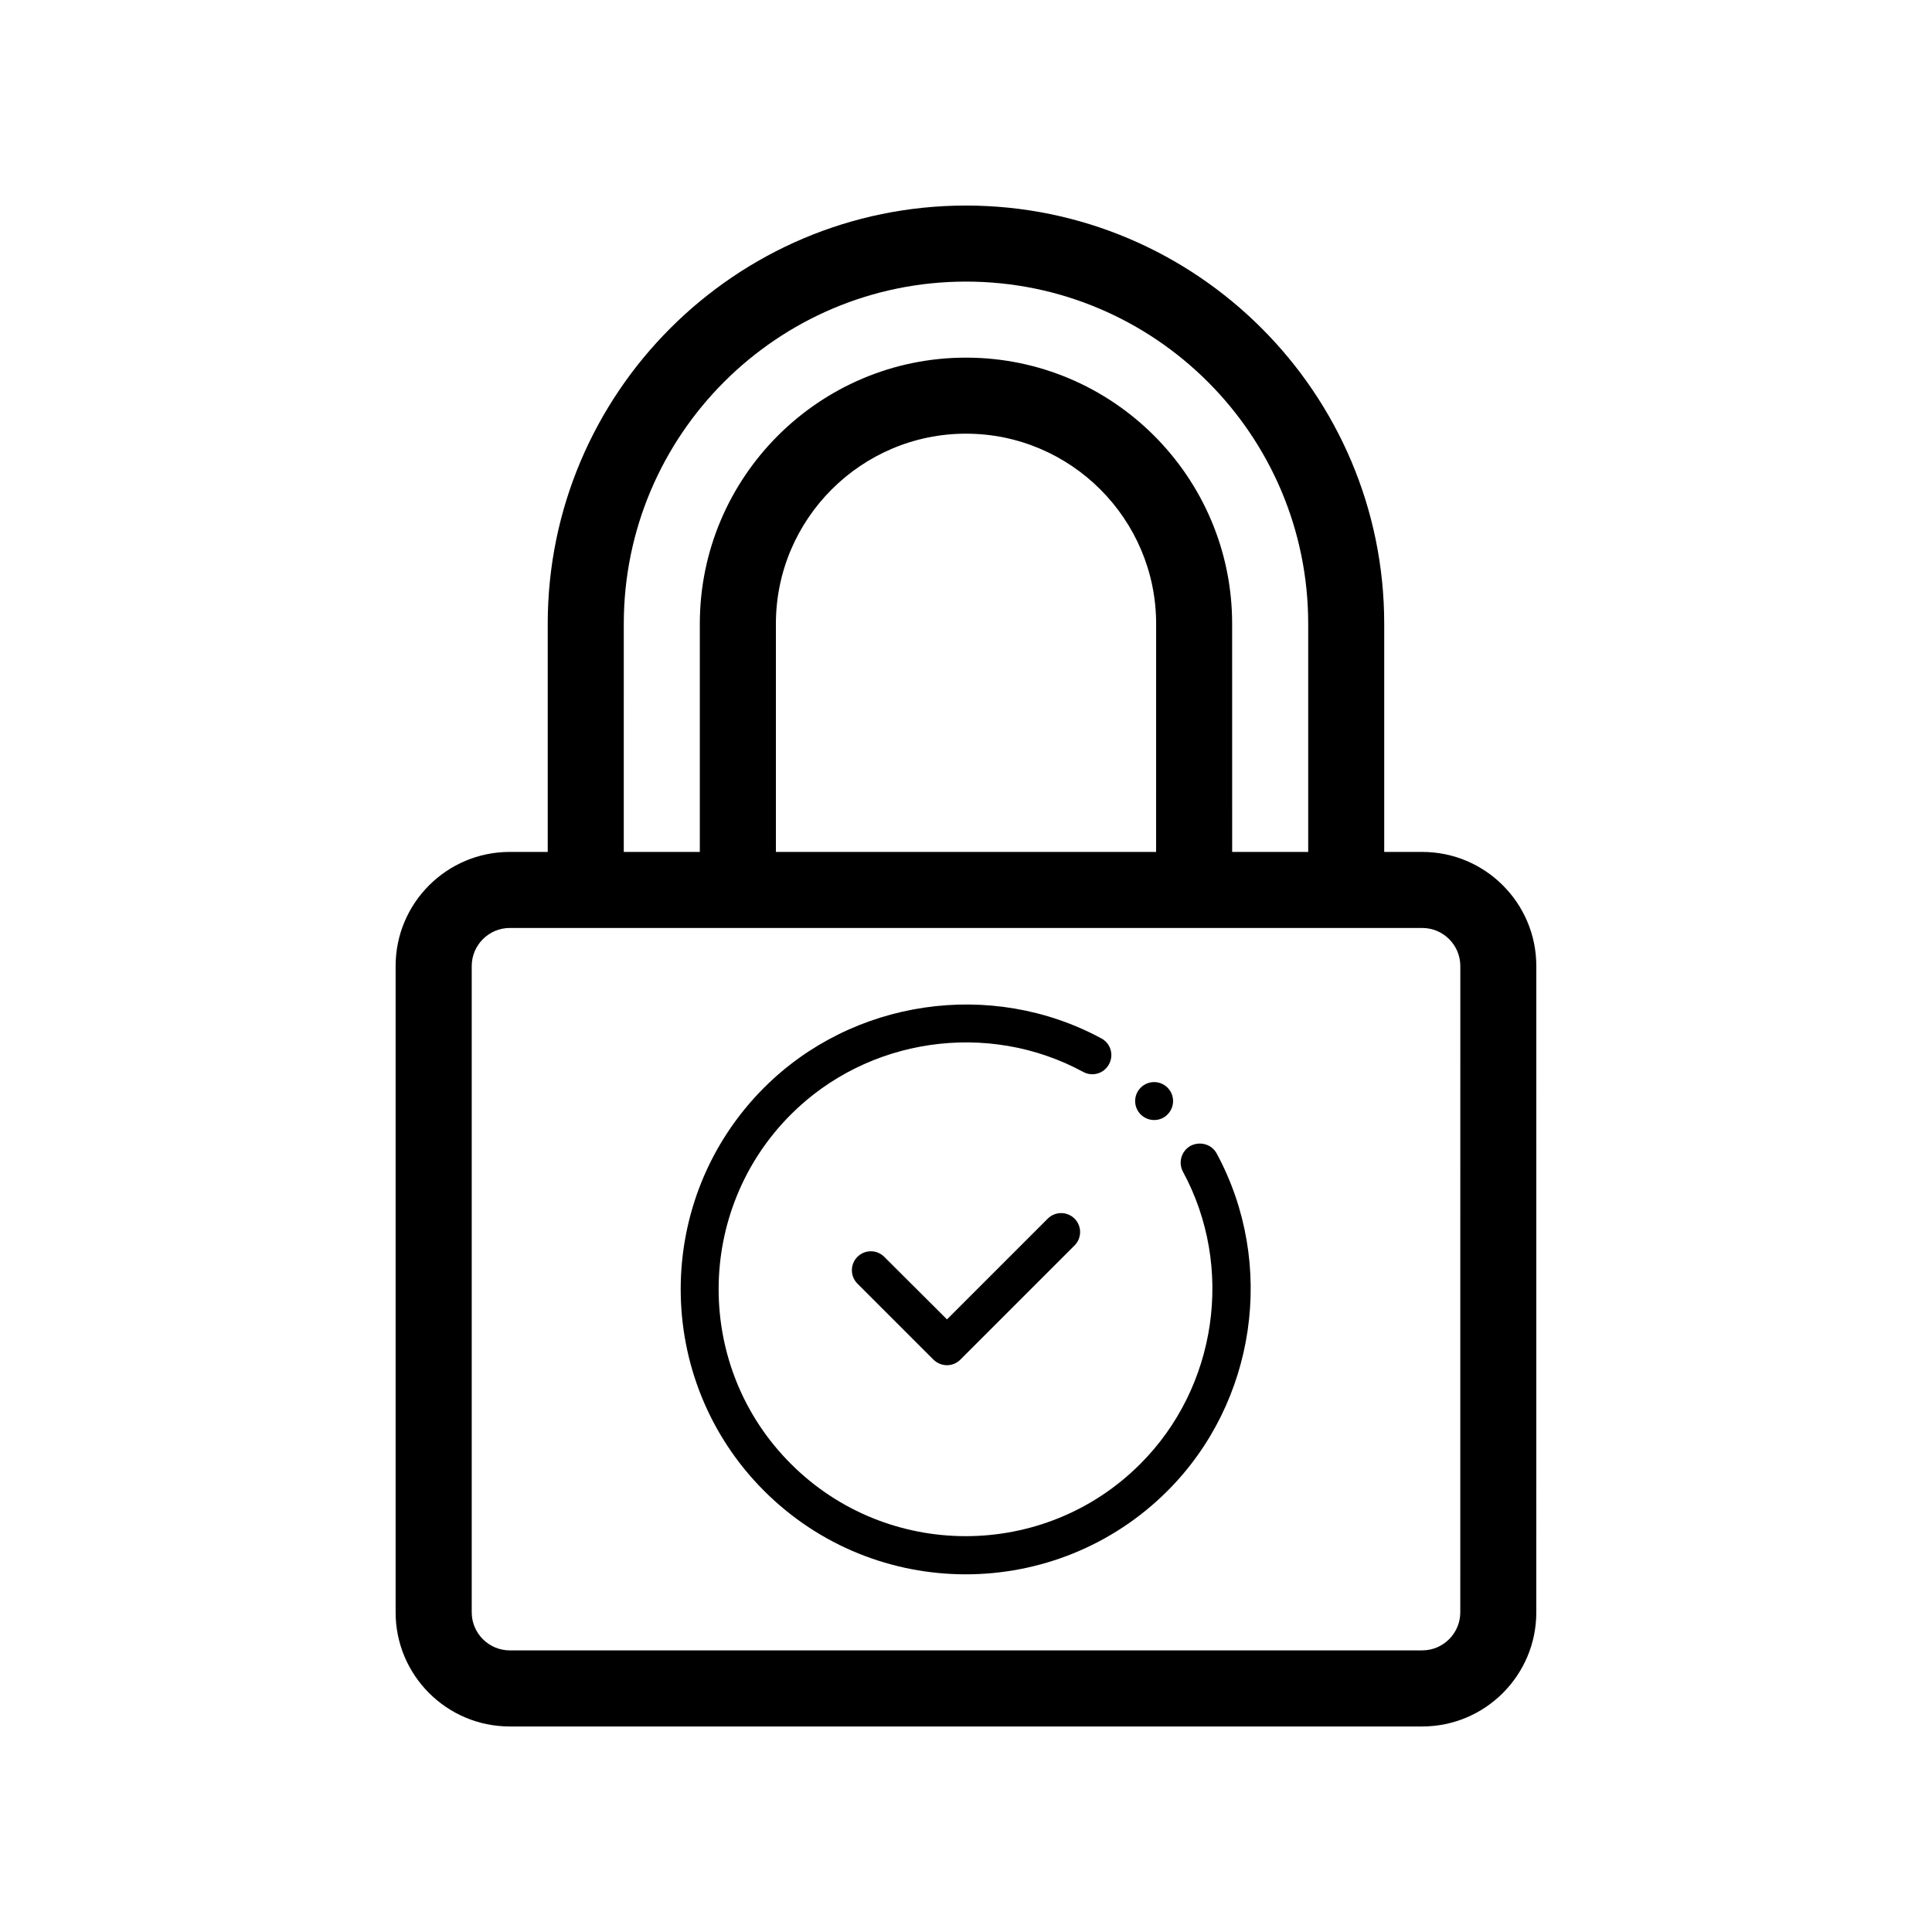 <?xml version="1.0" encoding="UTF-8"?>
<!-- Uploaded to: SVG Repo, www.svgrepo.com, Generator: SVG Repo Mixer Tools -->
<svg fill="#000000" width="800px" height="800px" version="1.1" viewBox="144 144 512 512" xmlns="http://www.w3.org/2000/svg">
 <path d="m520.91 369.77h-10.078v-60.457c0-61.113-49.727-110.84-110.84-110.84-61.113 0-110.84 49.727-110.84 110.84v60.457h-10.078c-16.676 0-30.23 13.551-30.23 30.23v171.3c0 16.676 13.551 30.23 30.23 30.23h241.83c16.676 0 30.23-13.551 30.23-30.23l0.004-171.3c0-16.676-13.551-30.23-30.227-30.23zm-211.6-60.457c0-50.027 40.656-90.688 90.688-90.688 50.027 0 90.688 40.656 90.688 90.688v60.457h-20.152l-0.004-60.457c0-38.895-31.641-70.535-70.535-70.535-38.895 0-70.535 31.641-70.535 70.535v60.457h-20.152zm141.07 60.457h-100.76v-60.457c0-27.762 22.621-50.383 50.383-50.383s50.383 22.621 50.383 50.383zm80.609 201.52c0 5.543-4.535 10.078-10.078 10.078h-241.82c-5.543 0-10.078-4.535-10.078-10.078v-171.29c0-5.543 4.535-10.078 10.078-10.078h241.83c5.543 0 10.078 4.535 10.078 10.078zm-64.539-121.57c15.77 29.172 10.43 65.898-13.047 89.375-14.711 14.711-34.109 22.117-53.453 22.117-19.348 0-38.691-7.356-53.453-22.117-29.473-29.473-29.473-77.387 0-106.86 23.426-23.426 60.207-28.816 89.375-13.047 2.469 1.309 3.375 4.383 2.016 6.852-1.309 2.469-4.383 3.375-6.852 2.016-25.293-13.703-57.133-9.02-77.434 11.285-25.543 25.543-25.543 67.109 0 92.602 25.543 25.543 67.109 25.543 92.602 0 20.305-20.305 24.988-52.145 11.285-77.434-1.309-2.469-0.402-5.492 2.016-6.852 2.562-1.312 5.637-0.406 6.945 2.062zm-20.152-10.375c-1.965-1.965-1.965-5.141 0-7.106 1.965-1.965 5.141-1.965 7.106 0 1.965 1.965 1.965 5.141 0 7.106-1.914 1.965-5.141 1.965-7.106 0zm-17.531 27.605c1.965 1.965 1.965 5.141 0 7.106l-30.23 30.23c-1.004 1.004-2.266 1.508-3.574 1.508-1.309 0-2.57-0.504-3.578-1.461l-20.152-20.152c-1.965-1.965-1.965-5.141 0-7.106 1.965-1.965 5.141-1.965 7.106 0l16.625 16.578 26.652-26.652c1.965-2.016 5.188-2.016 7.152-0.051z"/>
</svg>